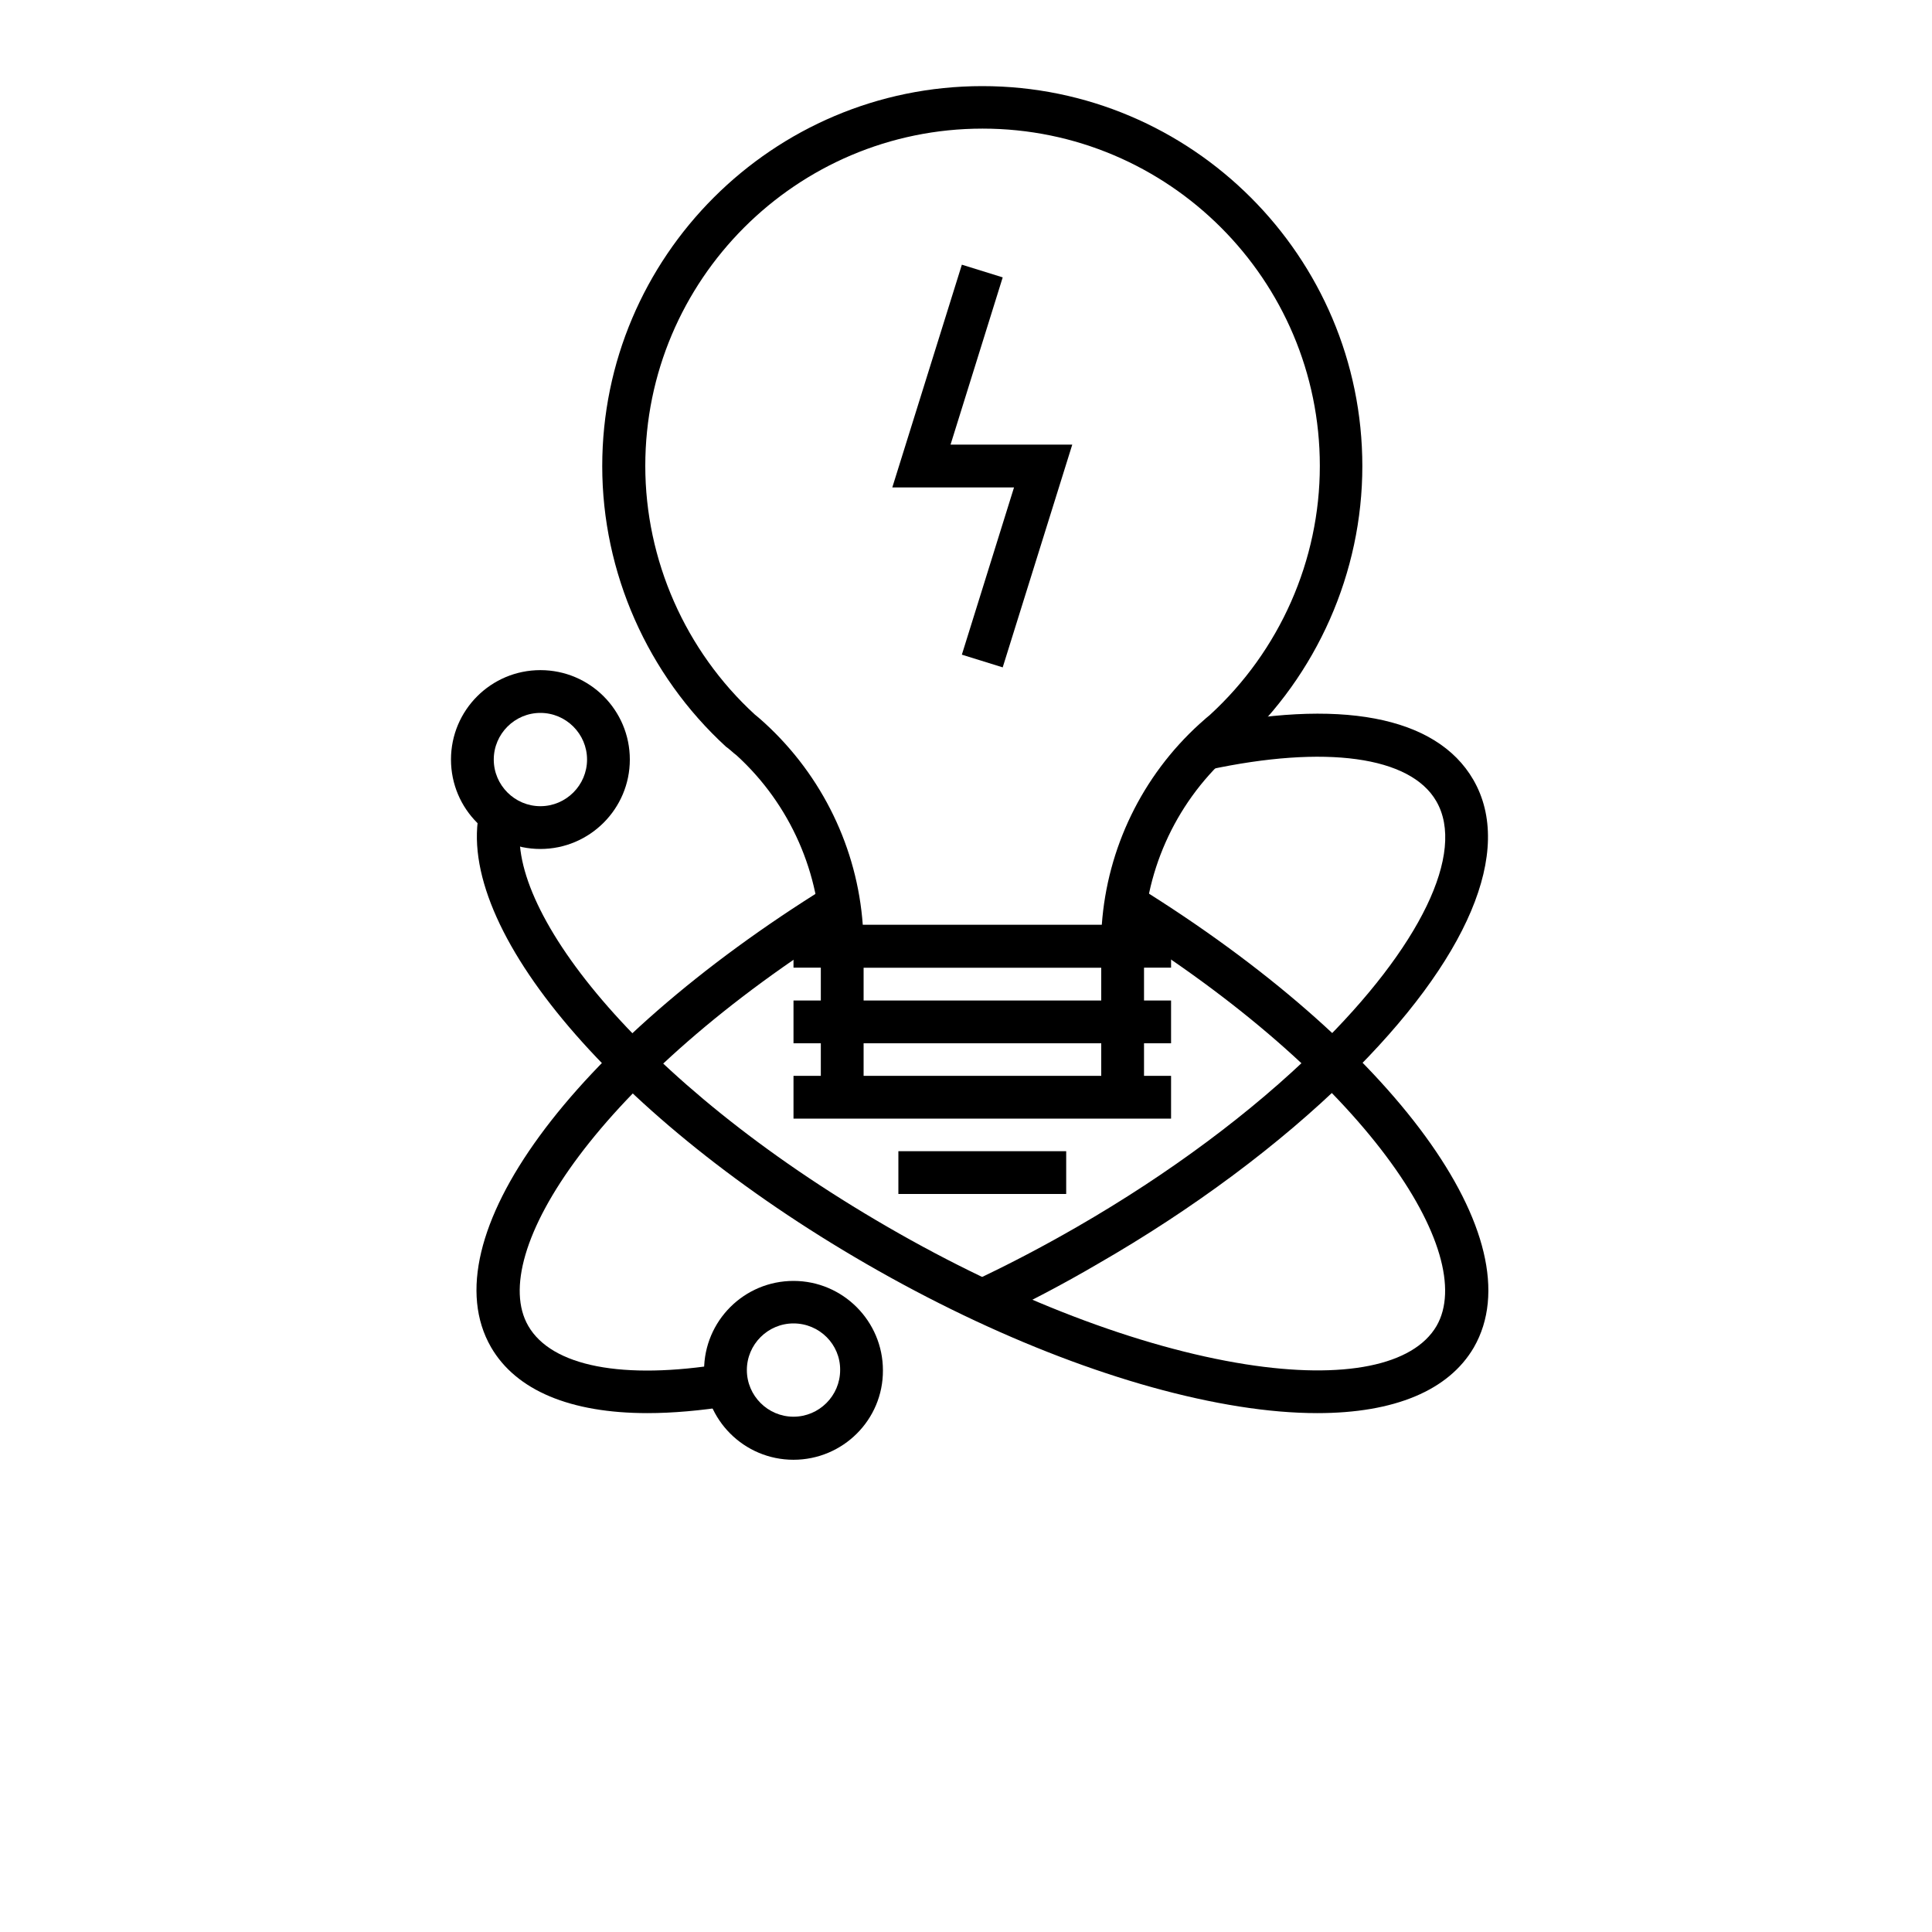 <?xml version="1.0" encoding="utf-8"?>
<!-- Generator: Adobe Illustrator 25.2.0, SVG Export Plug-In . SVG Version: 6.00 Build 0)  -->
<svg version="1.1" id="Layer_1" xmlns="http://www.w3.org/2000/svg" xmlns:xlink="http://www.w3.org/1999/xlink" x="0px" y="0px"
	 viewBox="0 0 700 700" style="enable-background:new 0 0 700 700;" xml:space="preserve">
<g>
	<path d="M234.6,512c-27.9,0-47.6-8.2-56.7-23.9c-22.5-39.1,28.8-109.3,122-167l8.2,13.2c-91.5,56.7-131.8,120-116.7,146.1
		c8.5,14.7,34.3,19.7,70.8,13.7l2.5,15.3C253.8,511.1,243.8,512,234.6,512L234.6,512z"/>
	<path d="M359.2,478.2l-6.6-14c12.4-5.8,25-12.4,37.5-19.6c33.5-19.3,63.6-41.7,87.1-64.8c37.4-36.6,54-70.9,43.2-89.5
		c-9.4-16.3-40.2-20.5-82.5-11.4l-3.3-15.2c50.6-10.9,85.8-4.3,99.2,18.8c14.9,25.7-1.8,65.2-45.8,108.3
		c-24.4,23.9-55.6,47.2-90.2,67.1C385,465.4,372,472.2,359.2,478.2L359.2,478.2z"/>
	<path d="M477.3,512c-8.7,0-18.2-0.8-28.3-2.4c-40.5-6.4-88.4-24.7-135-51.6c-90.8-52.4-149.8-121.6-140.2-164.5l15.1,3.4
		c-6.9,30.9,40.9,94.6,132.8,147.7c44.9,26,91,43.6,129.6,49.7c35.6,5.6,60.8,0.5,69.2-13.9c15.1-26.2-25.2-89.5-116.7-146.1
		l8.2-13.2c93.2,57.7,144.5,128,122,167.1C524.9,503.8,505.2,512,477.3,512L477.3,512z"/>
	<path d="M195.8,307.6c-17.9,0-32.4-14.5-32.4-32.4c0-17.9,14.5-32.4,32.4-32.4c17.9,0,32.4,14.5,32.4,32.4
		C228.2,293.1,213.6,307.6,195.8,307.6L195.8,307.6z M195.8,258.3c-9.3,0-16.9,7.6-16.9,16.9c0,9.3,7.6,16.9,16.9,16.9
		c9.3,0,16.9-7.6,16.9-16.9C212.7,265.9,205.1,258.3,195.8,258.3z"/>
	<path d="M287.5,528.9c-17.9,0-32.4-14.5-32.4-32.4c0-17.9,14.5-32.4,32.4-32.4c17.9,0,32.4,14.6,32.4,32.4
		C320,514.4,305.4,528.9,287.5,528.9z M287.5,479.5c-9.3,0-16.9,7.6-16.9,16.9c0,9.3,7.6,16.9,16.9,16.9c9.3,0,16.9-7.6,16.9-16.9
		C304.5,487.1,296.9,479.5,287.5,479.5z"/>
	<path d="M414.5,342.8H399v54.7h15.5V342.8z"/>
	<path d="M312.9,342.8h-15.5v54.7h15.5V342.8z"/>
	<path d="M424.3,335.1H287.5v15.5h136.8L424.3,335.1z"/>
	<path d="M424.3,362.5H287.5V378h136.8L424.3,362.5z"/>
	<path d="M424.3,389.8H287.5v15.5h136.8L424.3,389.8z"/>
	<path d="M386.3,417.1h-60.8v15.5h60.8V417.1z"/>
	<path d="M414.5,350.6H297.4v-7.8c0-26.2-11.1-51.4-30.5-69.1l-1-0.8c-0.8-0.7-1.7-1.5-2.5-2.1l-0.3-0.2
		c-28.5-26.1-44.9-63.2-44.9-101.7c0-75.9,61.8-137.7,137.7-137.7c75.9,0,137.7,61.8,137.7,137.7c0,38.5-16.4,75.6-44.9,101.7
		l-0.3,0.2c-0.9,0.8-1.8,1.6-2.7,2.4l-0.8,0.7c-19.4,17.6-30.6,42.8-30.6,69L414.5,350.6z M312.6,335.1h86.6
		c2-27.8,14.6-53.9,35.4-72.8l0.8-0.7c1-0.9,2-1.8,3-2.6c25.3-23.2,39.8-56,39.8-90.2c0-67.4-54.8-122.2-122.2-122.2
		c-67.4,0-122.2,54.8-122.2,122.2c0,34.1,14.5,67,39.7,90.1c0.9,0.7,1.8,1.5,2.7,2.3l1,0.9C298,281.2,310.6,307.4,312.6,335.1
		L312.6,335.1z"/>
	<path d="M363.3,241.8l-14.8-4.6l18.9-60.6h-44.1l25.2-80.7l14.8,4.6l-18.9,60.6h44.1L363.3,241.8z"/>
</g>
</svg>
